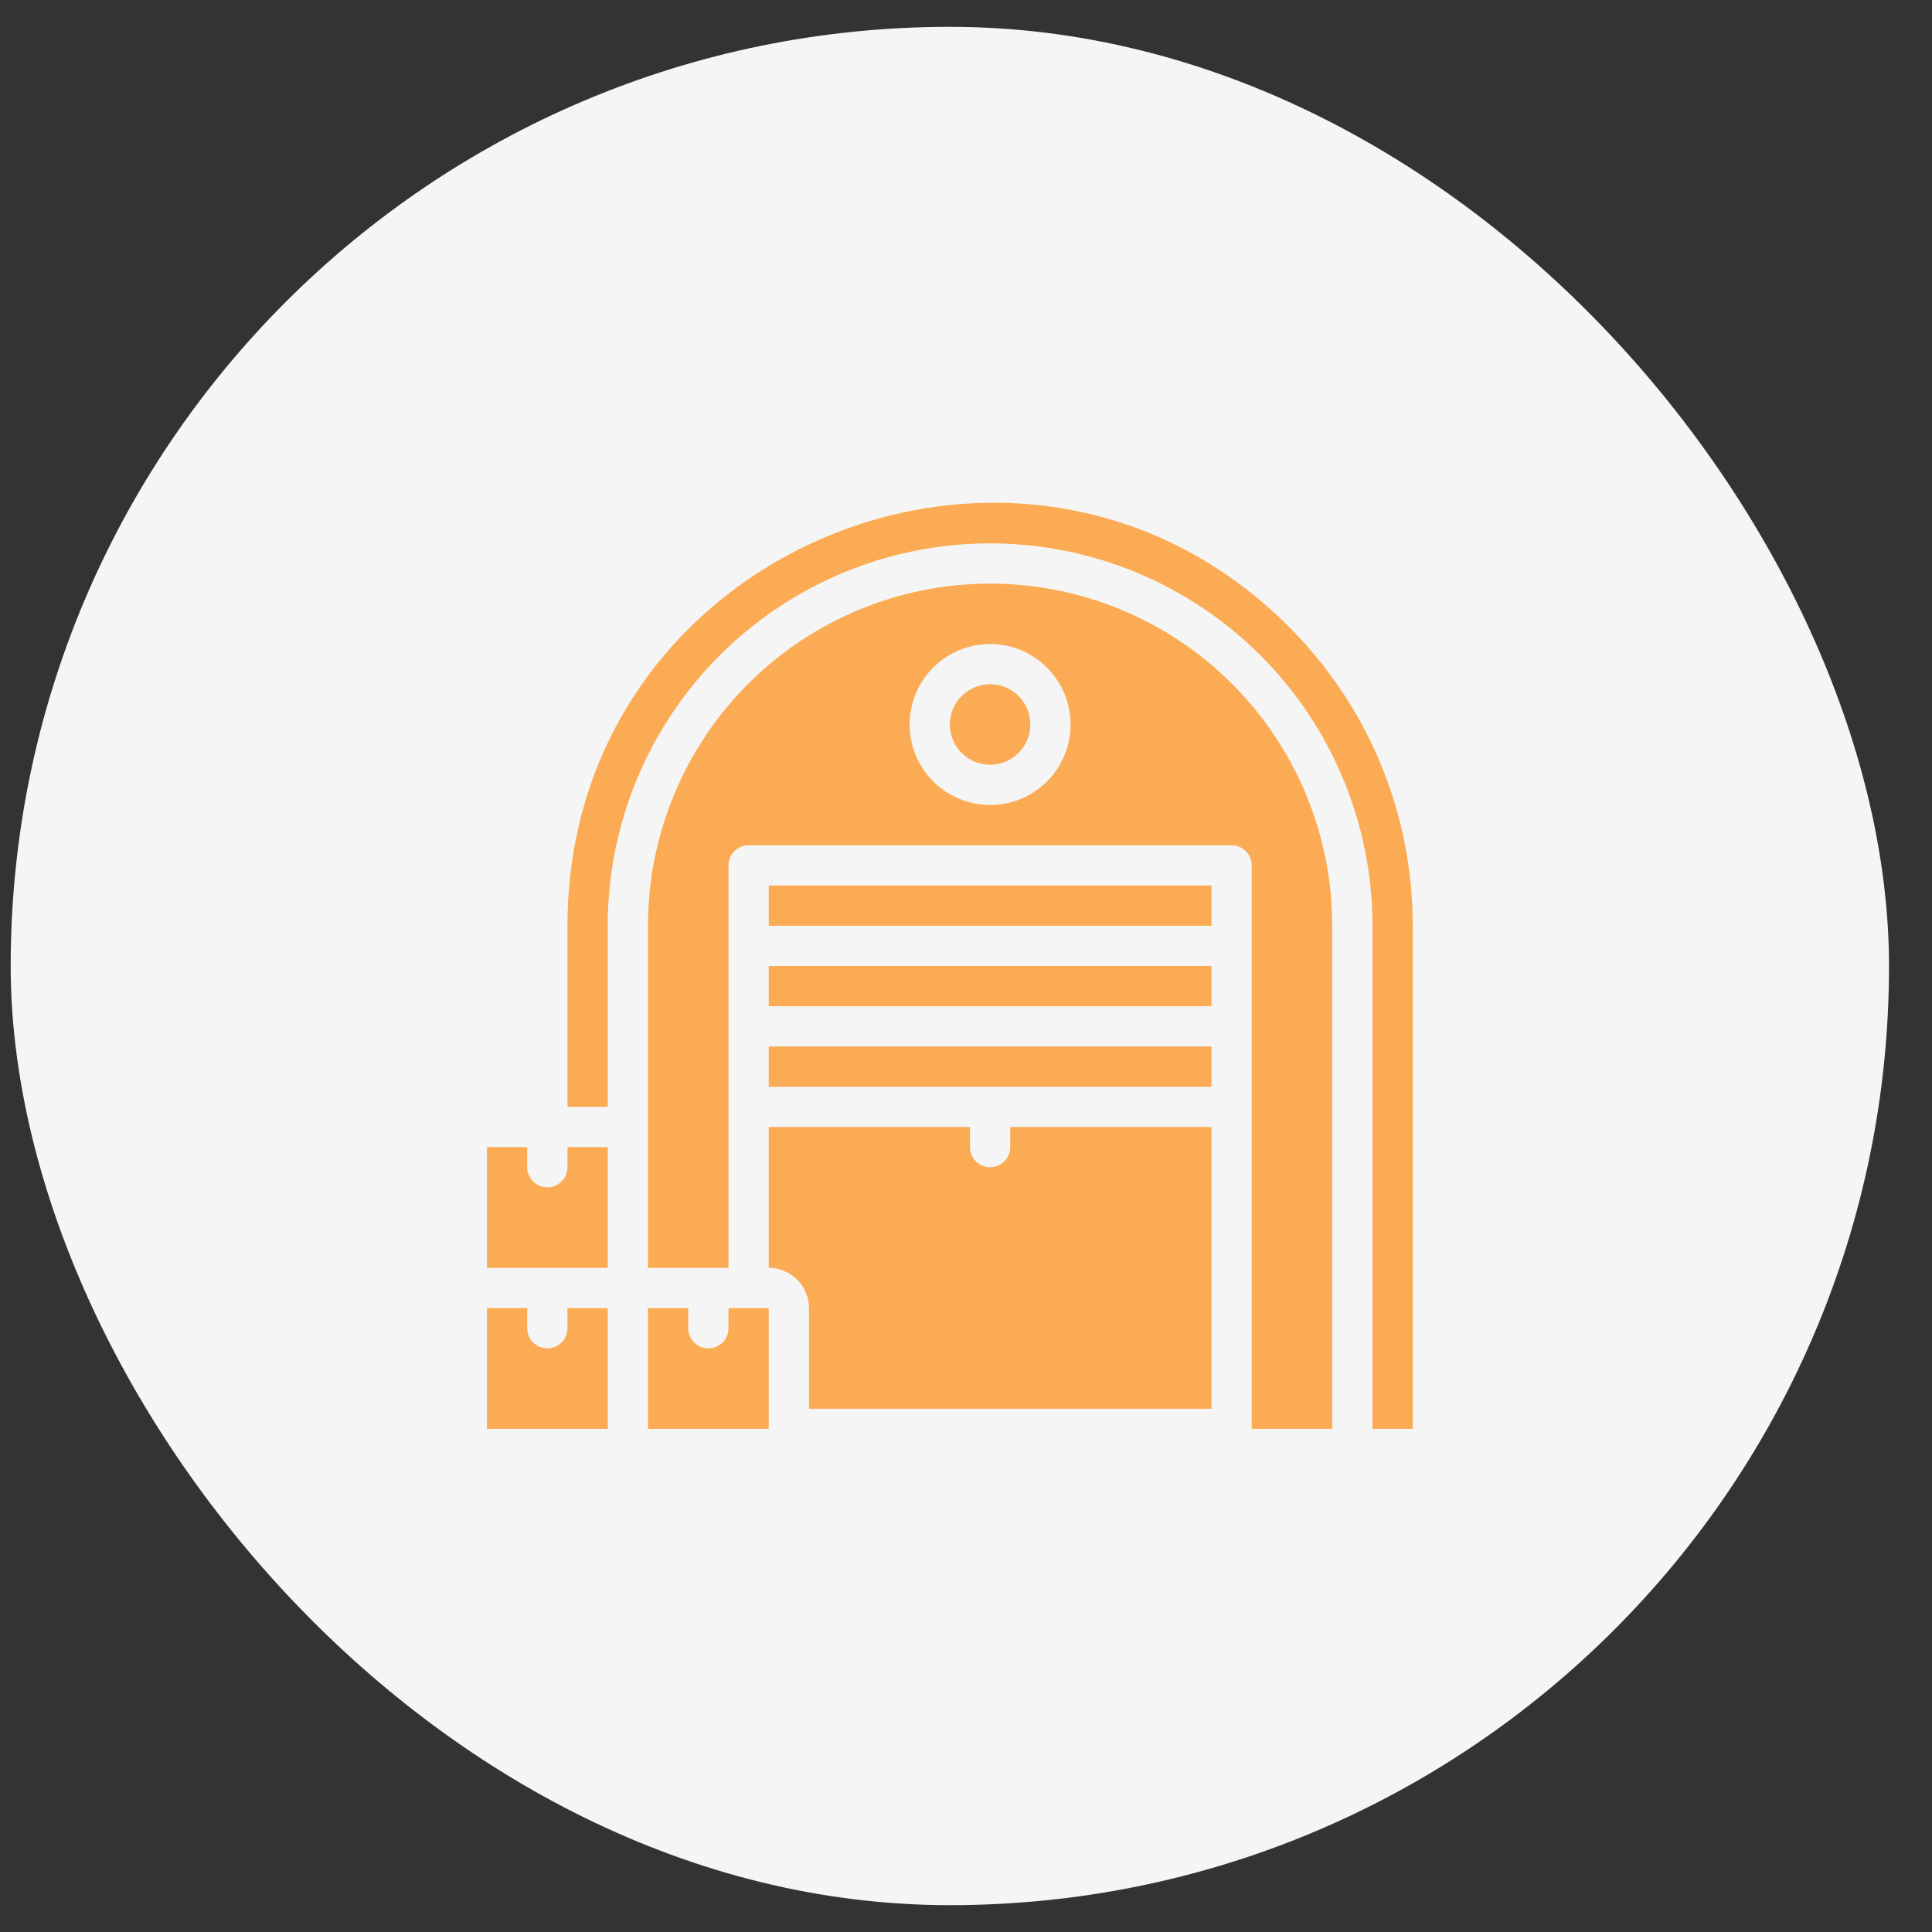 <svg width="36" height="36" viewBox="0 0 36 36" fill="none" xmlns="http://www.w3.org/2000/svg">
<rect x="0" y="0" width="36" height="36" fill="#333333" stroke="none"/>
<rect x="0.199" y="0.5" width="35" height="35" rx="17.5" fill="#F5F5F5"/>
<g clip-path="url(#clip0_2999_2862)">
<path d="M24.018 11.681C19.102 6.75 10.574 10.215 10.574 17.25V20.625H11.324V17.25C11.324 15.36 12.075 13.548 13.411 12.212C14.747 10.876 16.56 10.125 18.449 10.125C20.339 10.125 22.151 10.876 23.487 12.212C24.824 13.548 25.574 15.36 25.574 17.25V26.625H26.324V17.25C26.326 16.216 26.123 15.191 25.727 14.235C25.331 13.28 24.75 12.412 24.018 11.681ZM10.574 24.75C10.574 24.849 10.535 24.945 10.464 25.015C10.394 25.085 10.299 25.125 10.199 25.125C10.1 25.125 10.004 25.085 9.934 25.015C9.864 24.945 9.824 24.849 9.824 24.75V24.375H9.074V26.625H11.324V24.375H10.574V24.75ZM10.574 21.75C10.574 21.849 10.535 21.945 10.464 22.015C10.394 22.085 10.299 22.125 10.199 22.125C10.1 22.125 10.004 22.085 9.934 22.015C9.864 21.945 9.824 21.849 9.824 21.75V21.375H9.074V23.625H11.324V21.375H10.574V21.75Z" fill="#FAAB54"/>
<path d="M18.449 14.25C18.863 14.25 19.199 13.914 19.199 13.5C19.199 13.086 18.863 12.75 18.449 12.75C18.035 12.75 17.699 13.086 17.699 13.5C17.699 13.914 18.035 14.25 18.449 14.25Z" fill="#FAAB54"/>
<path d="M18.449 10.875C16.759 10.875 15.137 11.547 13.941 12.742C12.746 13.938 12.074 15.559 12.074 17.25V23.625H13.574V16.125C13.574 16.026 13.614 15.93 13.684 15.86C13.754 15.79 13.85 15.75 13.949 15.75H22.949C23.049 15.75 23.144 15.79 23.214 15.86C23.285 15.93 23.324 16.026 23.324 16.125V26.625H24.824V17.25C24.824 15.559 24.153 13.938 22.957 12.742C21.762 11.547 20.14 10.875 18.449 10.875ZM18.449 15C18.152 15 17.863 14.912 17.616 14.747C17.369 14.582 17.177 14.348 17.063 14.074C16.95 13.8 16.92 13.498 16.978 13.207C17.036 12.916 17.179 12.649 17.389 12.439C17.598 12.23 17.866 12.087 18.157 12.029C18.448 11.971 18.749 12.001 19.023 12.114C19.297 12.228 19.532 12.42 19.696 12.667C19.861 12.913 19.949 13.203 19.949 13.5C19.949 13.898 19.791 14.279 19.51 14.561C19.229 14.842 18.847 15 18.449 15ZM13.574 24.75C13.574 24.849 13.535 24.945 13.464 25.015C13.394 25.085 13.299 25.125 13.199 25.125C13.1 25.125 13.004 25.085 12.934 25.015C12.864 24.945 12.824 24.849 12.824 24.75V24.375H12.074V26.625H14.324V24.375H13.574V24.75Z" fill="#FAAB54"/>
<path d="M22.574 18H14.324V18.75H22.574V18Z" fill="#FAAB54"/>
<path d="M22.574 16.5H14.324V17.25H22.574V16.5Z" fill="#FAAB54"/>
<path d="M22.574 19.5H14.324V20.25H22.574V19.5Z" fill="#FAAB54"/>
<path d="M18.824 21.375C18.824 21.474 18.785 21.57 18.714 21.64C18.644 21.71 18.549 21.75 18.449 21.75C18.35 21.75 18.254 21.71 18.184 21.64C18.114 21.57 18.074 21.474 18.074 21.375V21H14.324V23.625C14.523 23.625 14.714 23.704 14.854 23.845C14.995 23.985 15.074 24.176 15.074 24.375V26.25H22.574V21H18.824V21.375Z" fill="#FAAB54"/>
</g>
<defs>
<clipPath id="clip0_2999_2862">
<rect width="18" height="18" fill="white" transform="translate(8.699 9)"/>
</clipPath>
</defs>
</svg>

